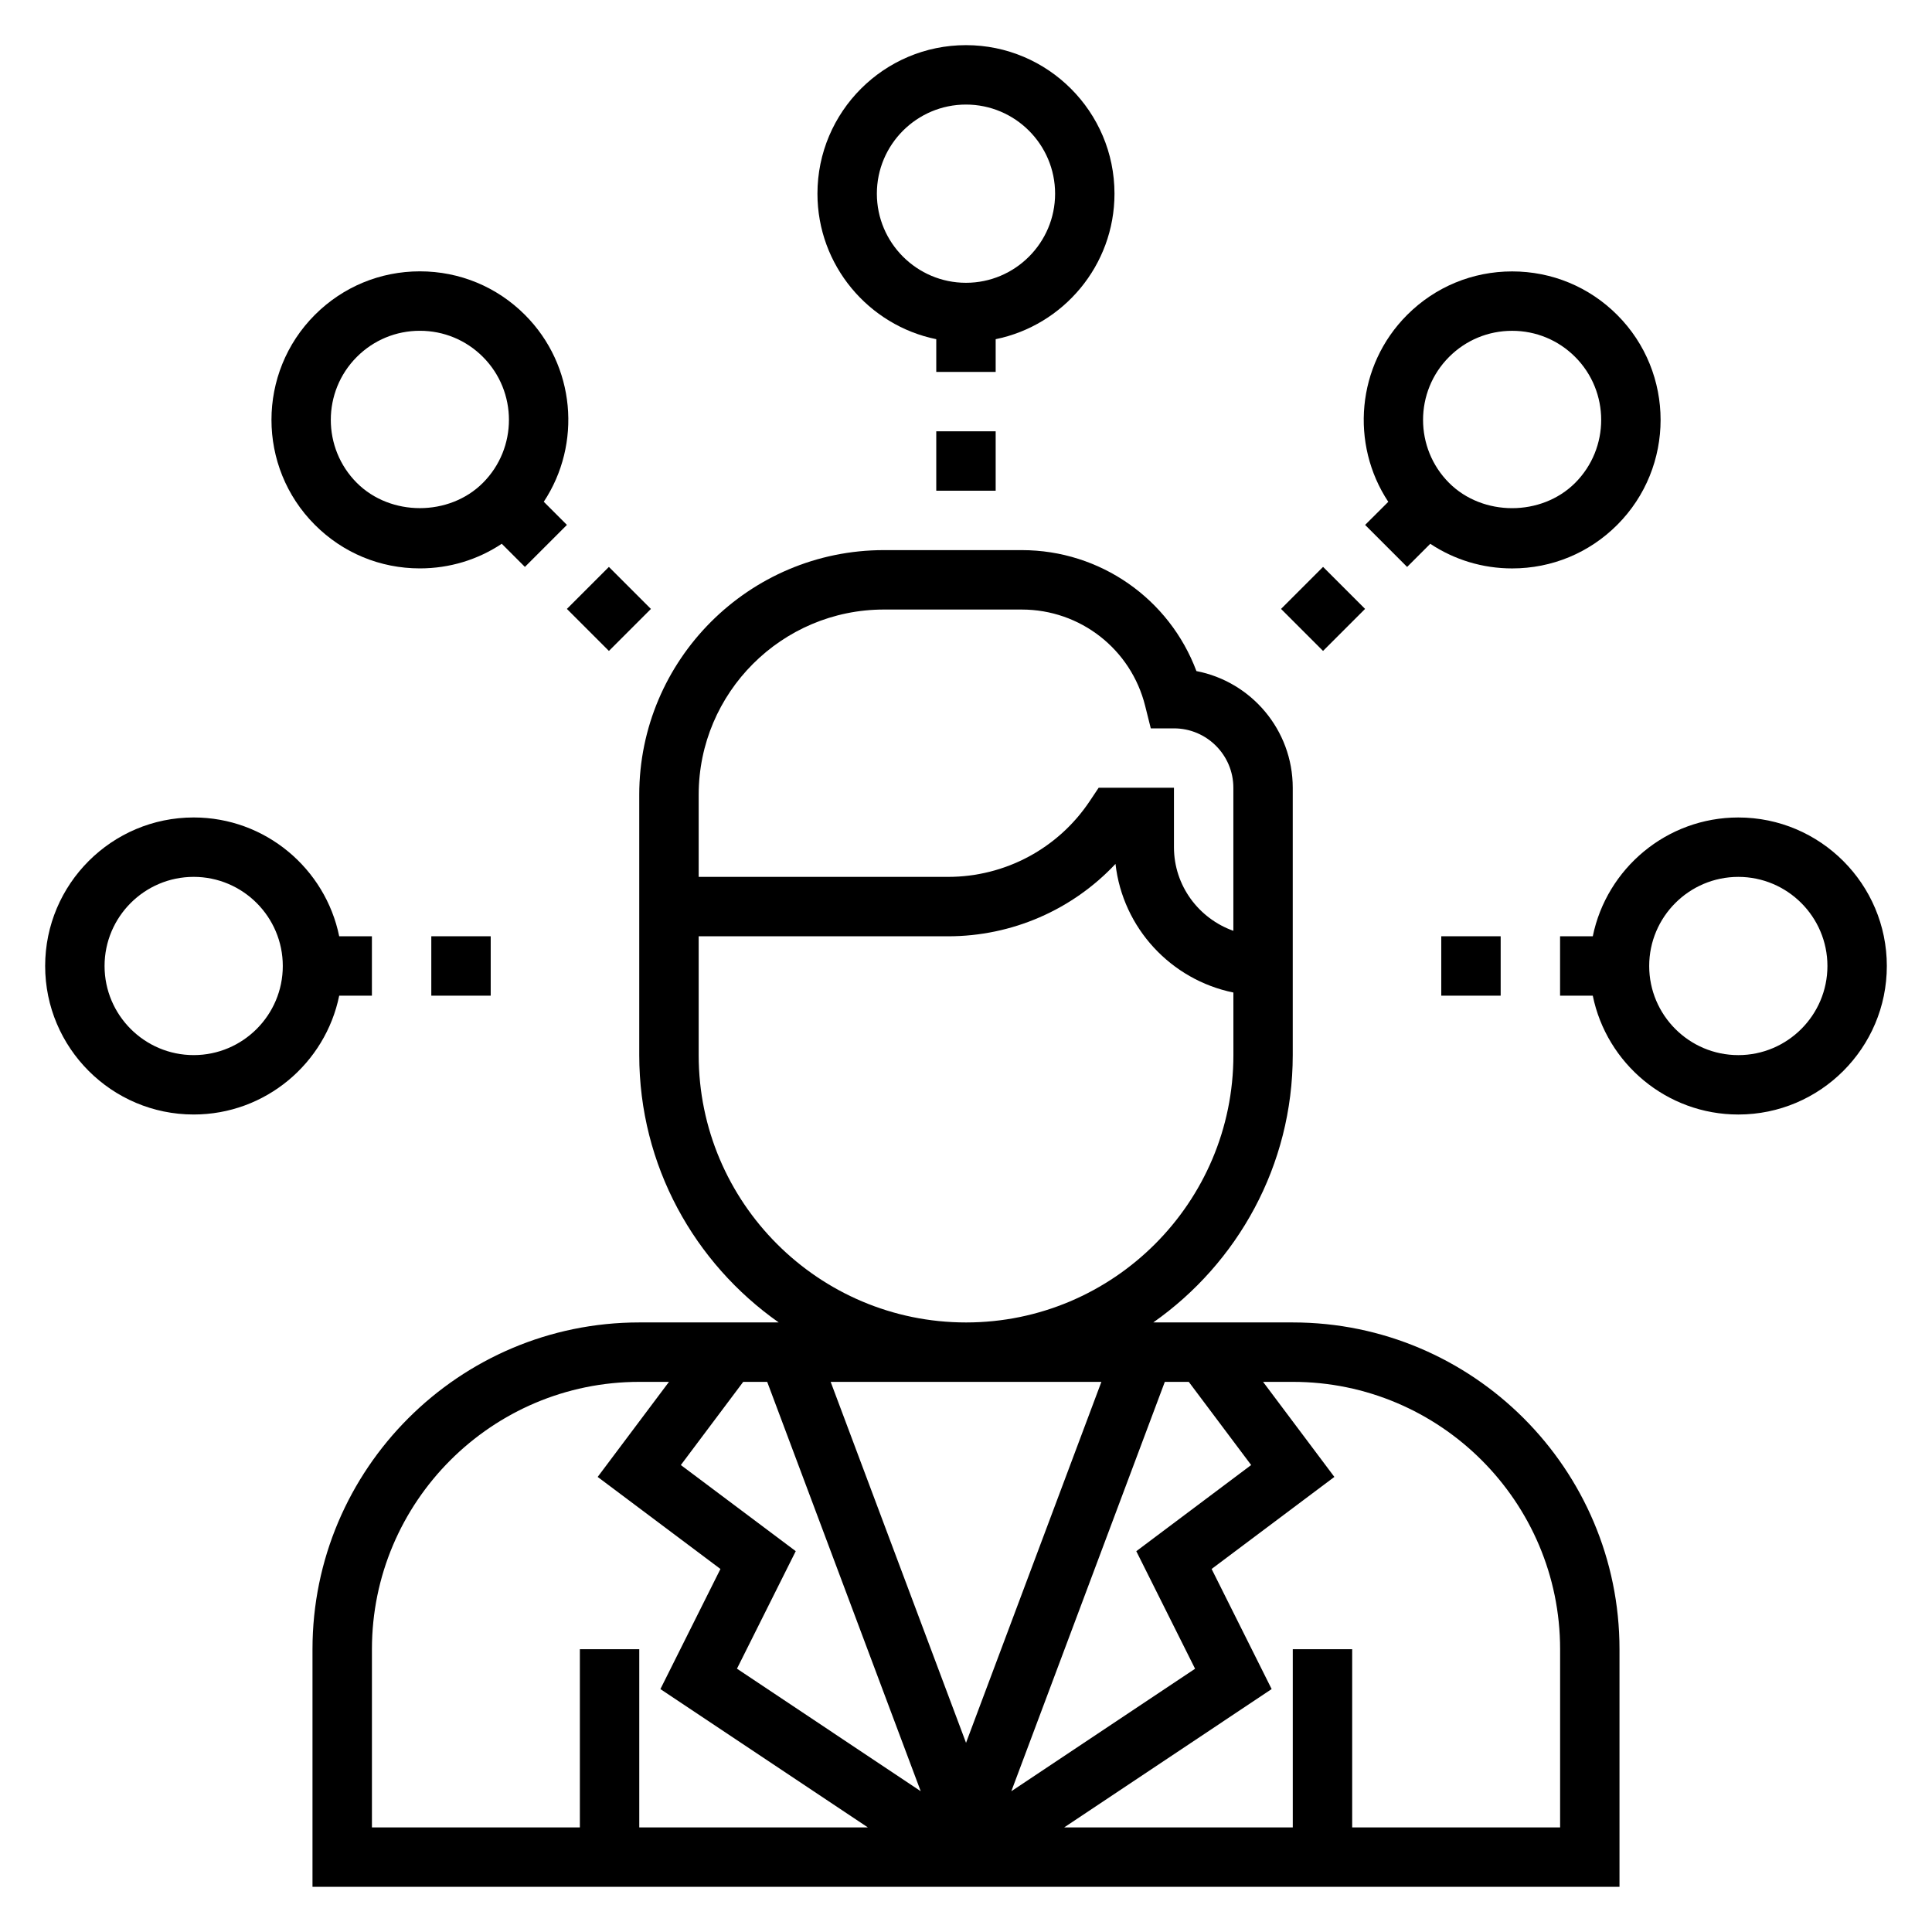<?xml version="1.0" encoding="UTF-8"?>
<!-- Uploaded to: SVG Repo, www.svgrepo.com, Generator: SVG Repo Mixer Tools -->
<svg fill="#000000" width="800px" height="800px" version="1.1" viewBox="144 144 512 512" xmlns="http://www.w3.org/2000/svg">
 <g>
  <path d="m486.59 494.46h-36.961c22.312-15.68 36.961-41.562 36.961-70.848v-70.848c0-15.328-11.004-28.125-25.527-30.922-7.164-19.121-25.465-32.055-46.289-32.055h-36.535c-35.754 0-64.832 29.082-64.832 64.836v68.988c0 29.285 14.648 55.168 36.961 70.848h-36.961c-47.742 0-86.594 38.848-86.594 86.594v62.977h346.37v-62.977c0.004-47.742-38.844-86.594-86.59-86.594zm-11.02 37.789-30.441 22.836 15.578 31.148-48.695 32.465 40.676-108.49h6.352zm-151.14 0 16.531-22.043h6.352l40.684 108.48-48.695-32.465 15.578-31.148zm111.45-22.043-35.871 95.66-35.875-95.66zm-57.629-204.67h36.535c15.492 0 28.938 10.492 32.691 25.527l1.492 5.961h6.141c8.684 0 15.742 7.062 15.742 15.742v37.91c-9.141-3.258-15.742-11.918-15.742-22.168v-15.742h-19.957l-2.34 3.504c-8.387 12.594-22.438 20.113-37.57 20.113h-66.086v-21.758c0-27.074 22.027-49.09 49.094-49.09zm-49.094 118.08v-31.488h66.086c16.988 0 32.969-7.031 44.375-19.184 1.922 17.004 14.719 30.715 31.242 34.086l0.004 16.586c0 39.062-31.781 70.848-70.848 70.848-39.07 0-70.859-31.785-70.859-70.848zm-86.59 157.44c0-39.062 31.781-70.848 70.848-70.848h7.871l-18.895 25.191 32.535 24.395-15.91 31.828 54.988 36.668h-60.59v-47.23h-15.742v47.23h-55.105zm314.88 47.234h-55.105v-47.23h-15.742v47.23h-60.59l54.992-36.668-15.91-31.828 32.531-24.395-18.895-25.191h7.871c39.07 0 70.848 31.789 70.848 70.848z"/>
  <path d="m604.67 360.64c-19.004 0-34.906 13.547-38.566 31.488h-8.668v15.742h8.668c3.66 17.941 19.555 31.488 38.566 31.488 21.703 0 39.359-17.656 39.359-39.359 0-21.699-17.656-39.359-39.359-39.359zm0 62.977c-13.02 0-23.617-10.598-23.617-23.617 0-13.02 10.598-23.617 23.617-23.617s23.617 10.598 23.617 23.617c0 13.023-10.598 23.617-23.617 23.617z"/>
  <path d="m525.95 392.12h15.742v15.742h-15.742z"/>
  <path d="m483.49 305.37 11.137-11.137 11.133 11.133-11.137 11.137z"/>
  <path d="m505.77 283.11 11.133 11.133 6.133-6.133c6.383 4.234 13.863 6.527 21.703 6.527 10.516 0 20.395-4.094 27.828-11.523 15.344-15.352 15.344-40.32 0-55.664-7.43-7.43-17.312-11.523-27.828-11.523s-20.395 4.094-27.828 11.523c-13.438 13.445-15.105 34.258-5 49.539zm22.262-44.531c4.457-4.457 10.383-6.91 16.695-6.91s12.242 2.457 16.695 6.91c9.211 9.211 9.211 24.191 0 33.402-8.918 8.918-24.473 8.918-33.395 0-9.203-9.211-9.203-24.191 0.004-33.402z"/>
  <path d="m392.12 233.89v8.668h15.742v-8.668c17.941-3.66 31.488-19.555 31.488-38.566 0-21.703-17.656-39.359-39.359-39.359s-39.359 17.656-39.359 39.359c0 19.004 13.551 34.906 31.488 38.566zm7.875-62.18c13.02 0 23.617 10.598 23.617 23.617s-10.598 23.617-23.617 23.617-23.617-10.598-23.617-23.617c0-13.023 10.594-23.617 23.617-23.617z"/>
  <path d="m392.12 258.3h15.742v15.742h-15.742z"/>
  <path d="m255.27 294.63c7.84 0 15.32-2.281 21.703-6.527l6.133 6.133 11.133-11.133-6.133-6.133c10.102-15.273 8.438-36.094-5-49.539-7.43-7.43-17.312-11.523-27.828-11.523s-20.395 4.094-27.828 11.523c-15.344 15.352-15.344 40.32 0 55.664 7.426 7.441 17.305 11.535 27.82 11.535zm-16.695-56.059c4.457-4.457 10.383-6.91 16.695-6.91s12.242 2.457 16.695 6.91c9.211 9.211 9.211 24.191 0 33.402-8.918 8.918-24.473 8.918-33.395 0-9.207-9.211-9.207-24.191 0.004-33.402z"/>
  <path d="m294.23 305.37 11.133-11.133 11.137 11.137-11.133 11.133z"/>
  <path d="m258.3 392.12h15.742v15.742h-15.742z"/>
  <path d="m242.56 407.87v-15.742h-8.668c-3.66-17.941-19.562-31.492-38.566-31.492-21.703 0-39.359 17.656-39.359 39.359s17.656 39.359 39.359 39.359c19.004 0 34.906-13.547 38.566-31.488zm-47.234 15.742c-13.02 0-23.617-10.598-23.617-23.617 0-13.02 10.598-23.617 23.617-23.617s23.617 10.598 23.617 23.617c0 13.023-10.594 23.617-23.617 23.617z"/>
 </g>
</svg>